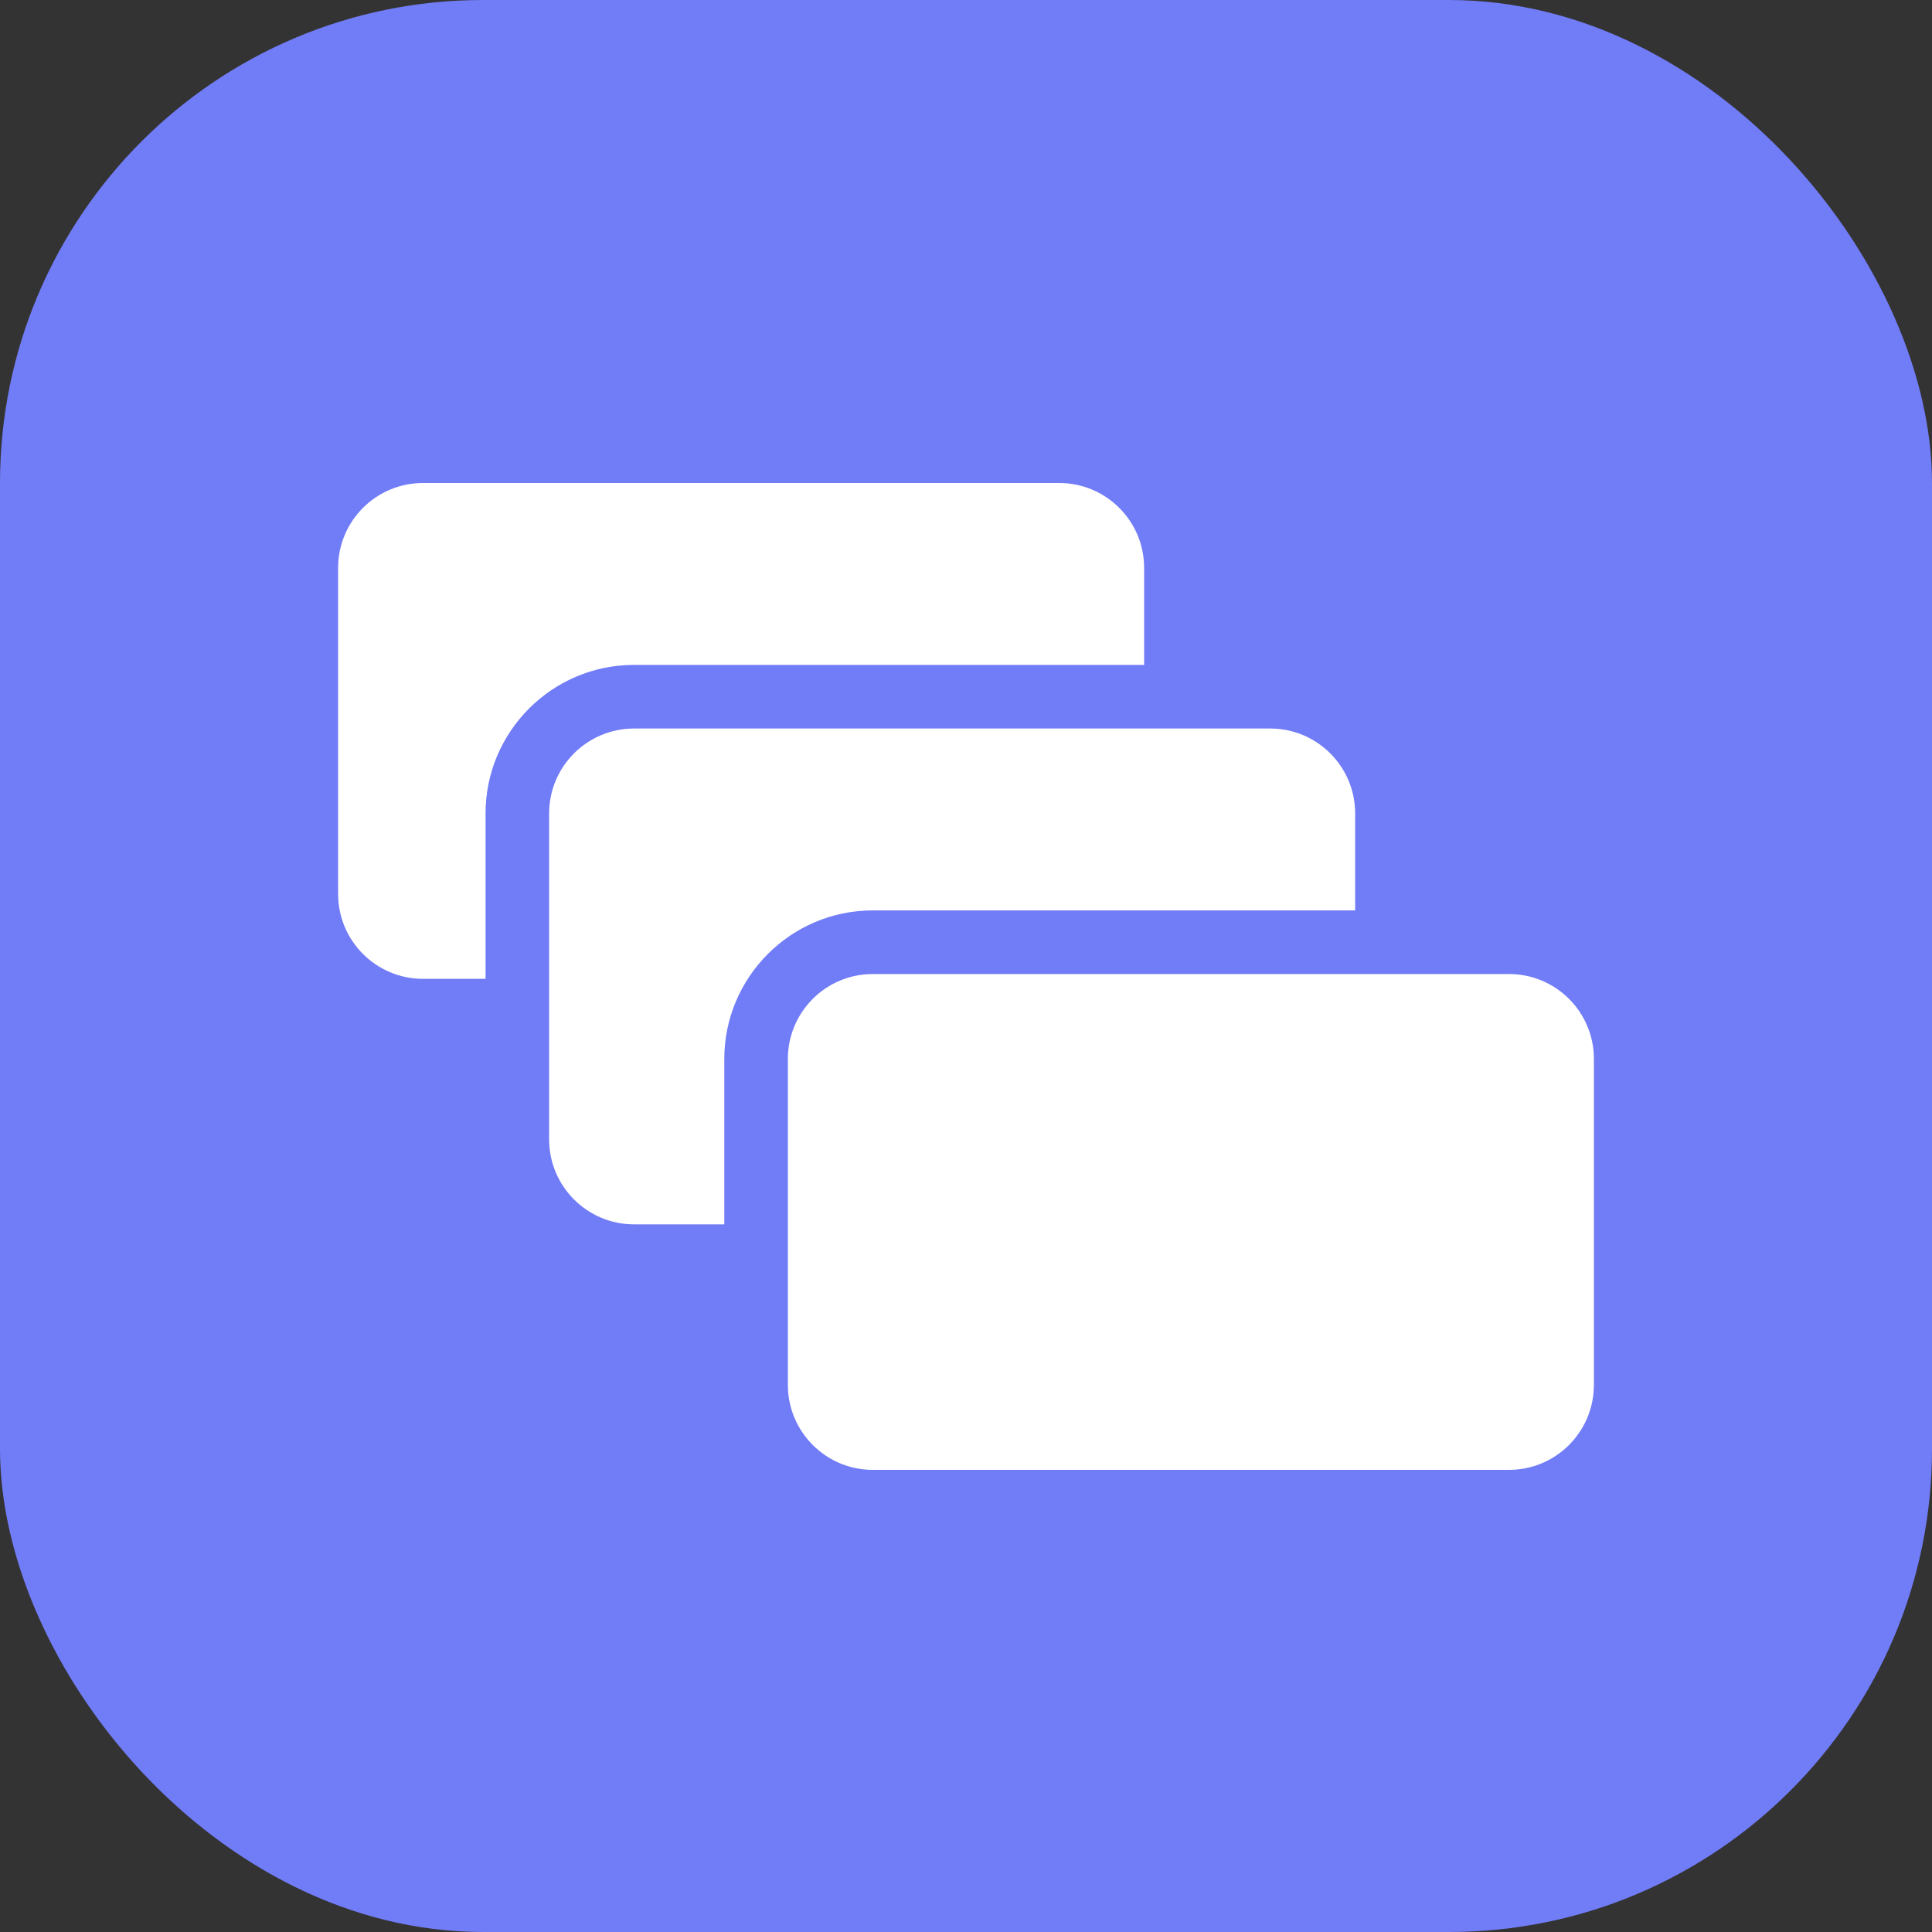 
<svg width="40px" height="40px" viewBox="0 0 40 40" version="1.1" xmlns="http://www.w3.org/2000/svg" xmlns:xlink="http://www.w3.org/1999/xlink">
    <rect x="0" y="0" width="40" height="40" fill="#333333" stroke="none"/>
    <g id="SwiftSole-V3" stroke="none" stroke-width="1" fill="none" fill-rule="evenodd">
        <g id="Desktop-Medium" transform="translate(-1220, -2017)">
            <g id="Group-2-Copy" transform="translate(745, 1967)">
                <g id="Group-11" transform="translate(475, 50)">
                    <rect id="Rectangle-2" fill="#717CF7" x="0" y="0" width="40" height="40" rx="10"></rect>
                    <g id="rectangles" transform="translate(7, 10)" fill="#FFFFFF" fill-rule="nonzero">
                        <path d="M16.688,3.766 L16.688,1.758 C16.688,0.787 15.901,1.87111818e-15 14.929,1.87111818e-15 L1.758,1.87111818e-15 C0.787,1.87111818e-15 0,0.787 0,1.758 L0,8.507 C0,9.478 0.787,10.266 1.758,10.266 L3.053,10.266 L3.053,6.841 C3.053,5.146 4.432,3.766 6.128,3.766 L16.688,3.766 L16.688,3.766 Z" id="Path"></path>
                        <path d="M21.057,8.849 L21.057,6.841 C21.057,5.87 20.27,5.083 19.299,5.083 L6.128,5.083 C5.157,5.083 4.369,5.87 4.369,6.841 L4.369,13.59 C4.369,14.561 5.157,15.349 6.128,15.349 L7.996,15.349 L7.996,11.924 C7.996,10.229 9.375,8.849 11.071,8.849 L21.057,8.849 L21.057,8.849 Z" id="Path"></path>
                        <path d="M24.242,10.166 L11.071,10.166 C10.099,10.166 9.312,10.953 9.312,11.924 L9.312,18.673 C9.312,19.644 10.099,20.432 11.071,20.432 L24.242,20.432 C25.213,20.432 26,19.644 26,18.673 L26,11.924 C26,10.953 25.213,10.166 24.242,10.166 Z" id="Path"></path>
                    </g>
                </g>
            </g>
        </g>
    </g>
</svg>